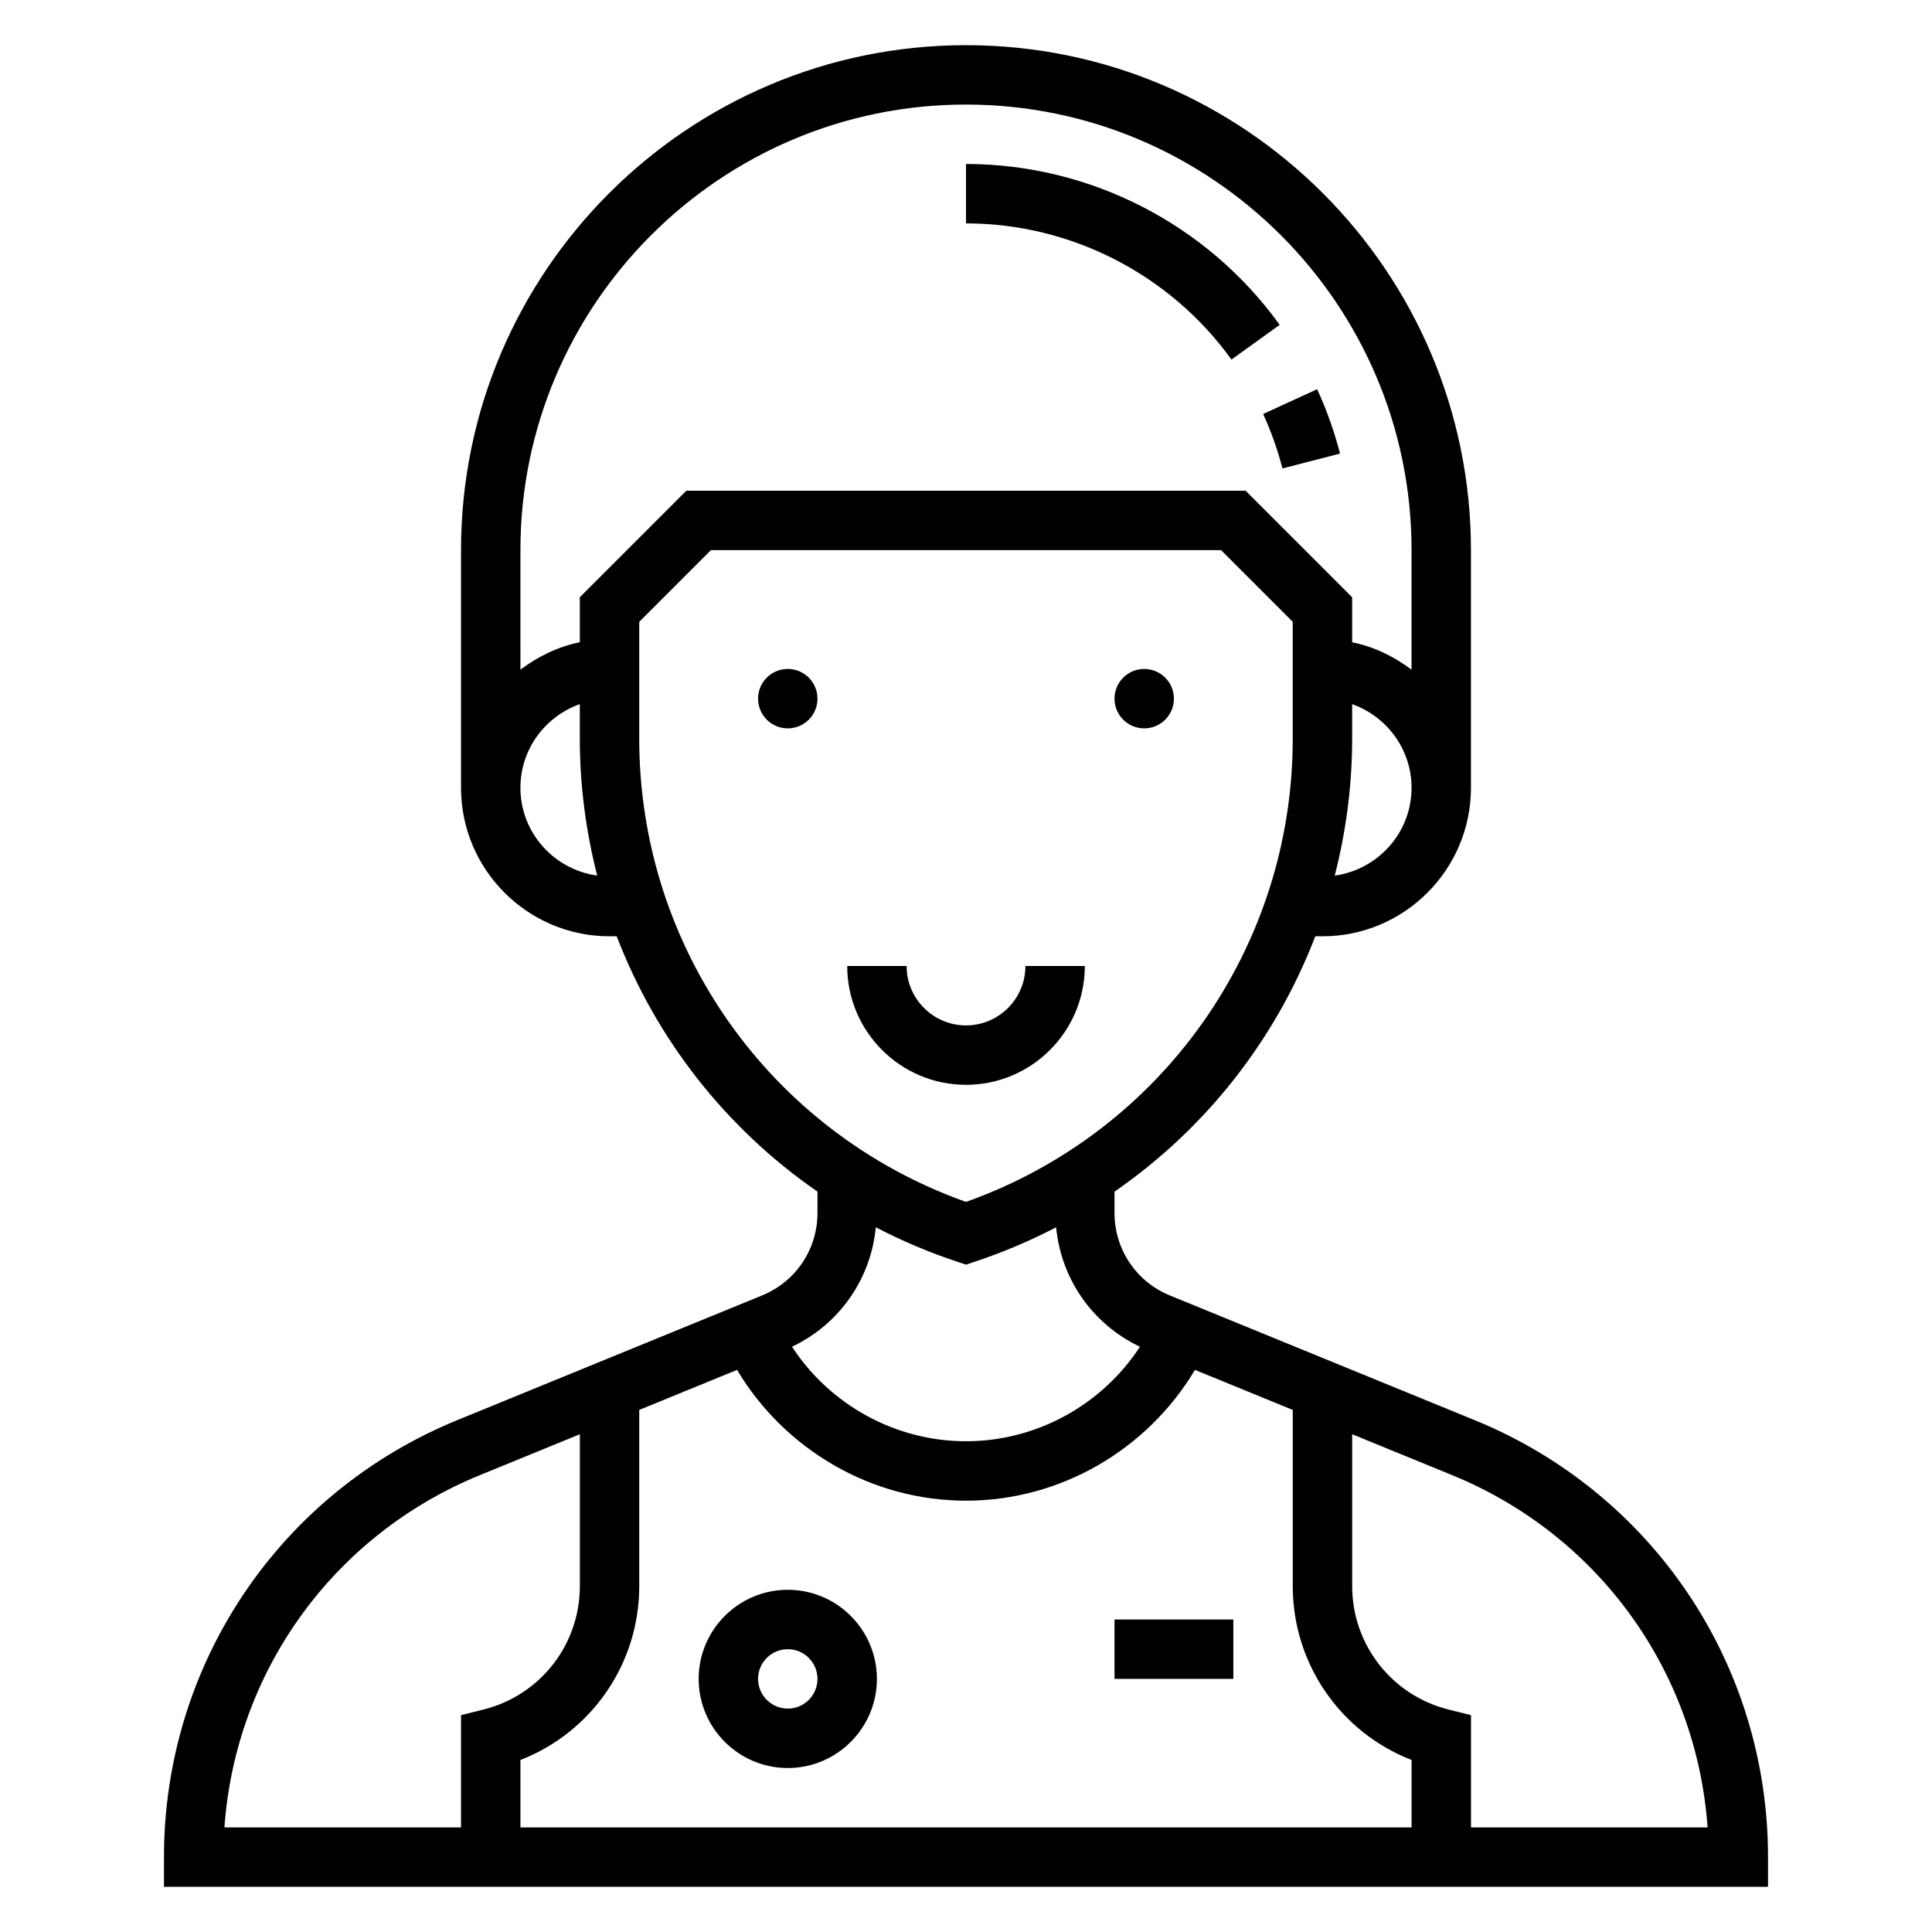 <?xml version="1.0" encoding="UTF-8"?>
<!-- Uploaded to: SVG Repo, www.svgrepo.com, Generator: SVG Repo Mixer Tools -->
<svg fill="#000000" width="800px" height="800px" version="1.1" viewBox="144 144 512 512" xmlns="http://www.w3.org/2000/svg">
 <g>
  <path d="m455.1 329.15c0 4.348-3.523 7.875-7.871 7.875-4.348 0-7.871-3.527-7.871-7.875 0-4.348 3.523-7.871 7.871-7.871 4.348 0 7.871 3.523 7.871 7.871"/>
  <path d="m360.64 329.15c0 4.348-3.523 7.875-7.871 7.875s-7.871-3.527-7.871-7.875c0-4.348 3.523-7.871 7.871-7.871s7.871 3.523 7.871 7.871"/>
  <path d="m431.49 400h-15.742c0 8.684-7.062 15.742-15.742 15.742-8.684 0-15.742-7.062-15.742-15.742h-15.742c0 17.367 14.121 31.488 31.488 31.488 17.355 0 31.48-14.125 31.48-31.488z"/>
  <path d="m483.86 268.14 15.258-3.938c-1.504-5.84-3.543-11.578-6.062-17.059l-14.312 6.566c2.125 4.629 3.848 9.488 5.117 14.43z"/>
  <path d="m470.35 239.29 12.777-9.195c-19.211-26.703-50.289-42.637-83.129-42.637v15.742c27.785 0.004 54.086 13.496 70.352 36.09z"/>
  <path d="m534.79 520.35-80.758-33.039c-8.922-3.644-14.676-12.227-14.676-21.863v-5.652c24.223-16.734 42.723-40.352 53.207-67.668h1.895c21.703 0 39.359-17.656 39.359-39.359v-62.977c0-73.793-60.031-133.82-133.82-133.82-73.789 0-133.82 60.031-133.82 133.82v62.977c0 21.703 17.656 39.359 39.359 39.359h1.898c10.484 27.324 28.984 50.934 53.207 67.668v5.652c0 9.637-5.754 18.207-14.672 21.852l-80.758 33.039c-47.238 19.328-77.758 64.797-77.758 115.82v7.871h425.09v-7.871c0.004-51.027-30.516-96.496-77.746-115.81zm-37.07-144.3c2.984-11.664 4.613-23.812 4.613-36.266v-9.18c9.141 3.258 15.742 11.918 15.742 22.168 0 11.902-8.887 21.672-20.355 23.277zm-97.723-204.34c65.109 0 118.08 52.973 118.08 118.08v31.691c-4.598-3.481-9.895-6.086-15.742-7.273v-11.926l-28.234-28.238h-148.21l-28.227 28.227v11.926c-5.848 1.195-11.148 3.793-15.742 7.273l-0.004-31.684c0-65.109 52.973-118.08 118.08-118.08zm-118.08 181.05c0-10.25 6.606-18.91 15.742-22.168v9.18c0 12.453 1.629 24.609 4.613 36.273-11.469-1.605-20.355-11.375-20.355-23.285zm31.488-12.98v-30.992l19.004-19.004h135.18l19 19.004v30.992c0 55.285-34.684 104.28-86.594 122.74-51.906-18.461-86.59-67.457-86.59-122.74zm62.691 129.46c6.801 3.543 13.949 6.59 21.402 9.07l2.5 0.832 2.488-0.828c7.453-2.488 14.602-5.527 21.402-9.07 1.316 13.746 9.66 25.703 22.215 31.66-10.078 15.426-27.418 25.043-46.105 25.043s-36.031-9.621-46.105-25.047c12.547-5.969 20.891-17.918 22.203-31.66zm-172.62 159.05c2.938-41.367 28.852-77.477 67.699-93.363l26.492-10.84v40.258c0 15.492-10.492 28.938-25.52 32.691l-5.969 1.496v29.758zm78.445 0v-17.879c18.812-7.312 31.488-25.449 31.488-46.074v-46.695l25.914-10.605c12.699 21.223 35.684 34.66 60.68 34.66 24.992 0 47.98-13.438 60.676-34.66l25.914 10.609v46.695c0 20.617 12.676 38.762 31.488 46.074v17.875zm251.91 0v-29.758l-5.969-1.488c-15.027-3.762-25.52-17.207-25.52-32.699v-40.258l26.488 10.84c38.848 15.895 64.762 51.996 67.699 93.363z"/>
  <path d="m439.36 573.18h31.488v15.742h-31.488z"/>
  <path d="m352.77 565.31c-13.02 0-23.617 10.598-23.617 23.617 0 13.02 10.598 23.617 23.617 23.617s23.617-10.598 23.617-23.617c0-13.023-10.598-23.617-23.617-23.617zm0 31.488c-4.344 0-7.871-3.527-7.871-7.871s3.527-7.871 7.871-7.871 7.871 3.527 7.871 7.871-3.523 7.871-7.871 7.871z"/>
 </g>
</svg>